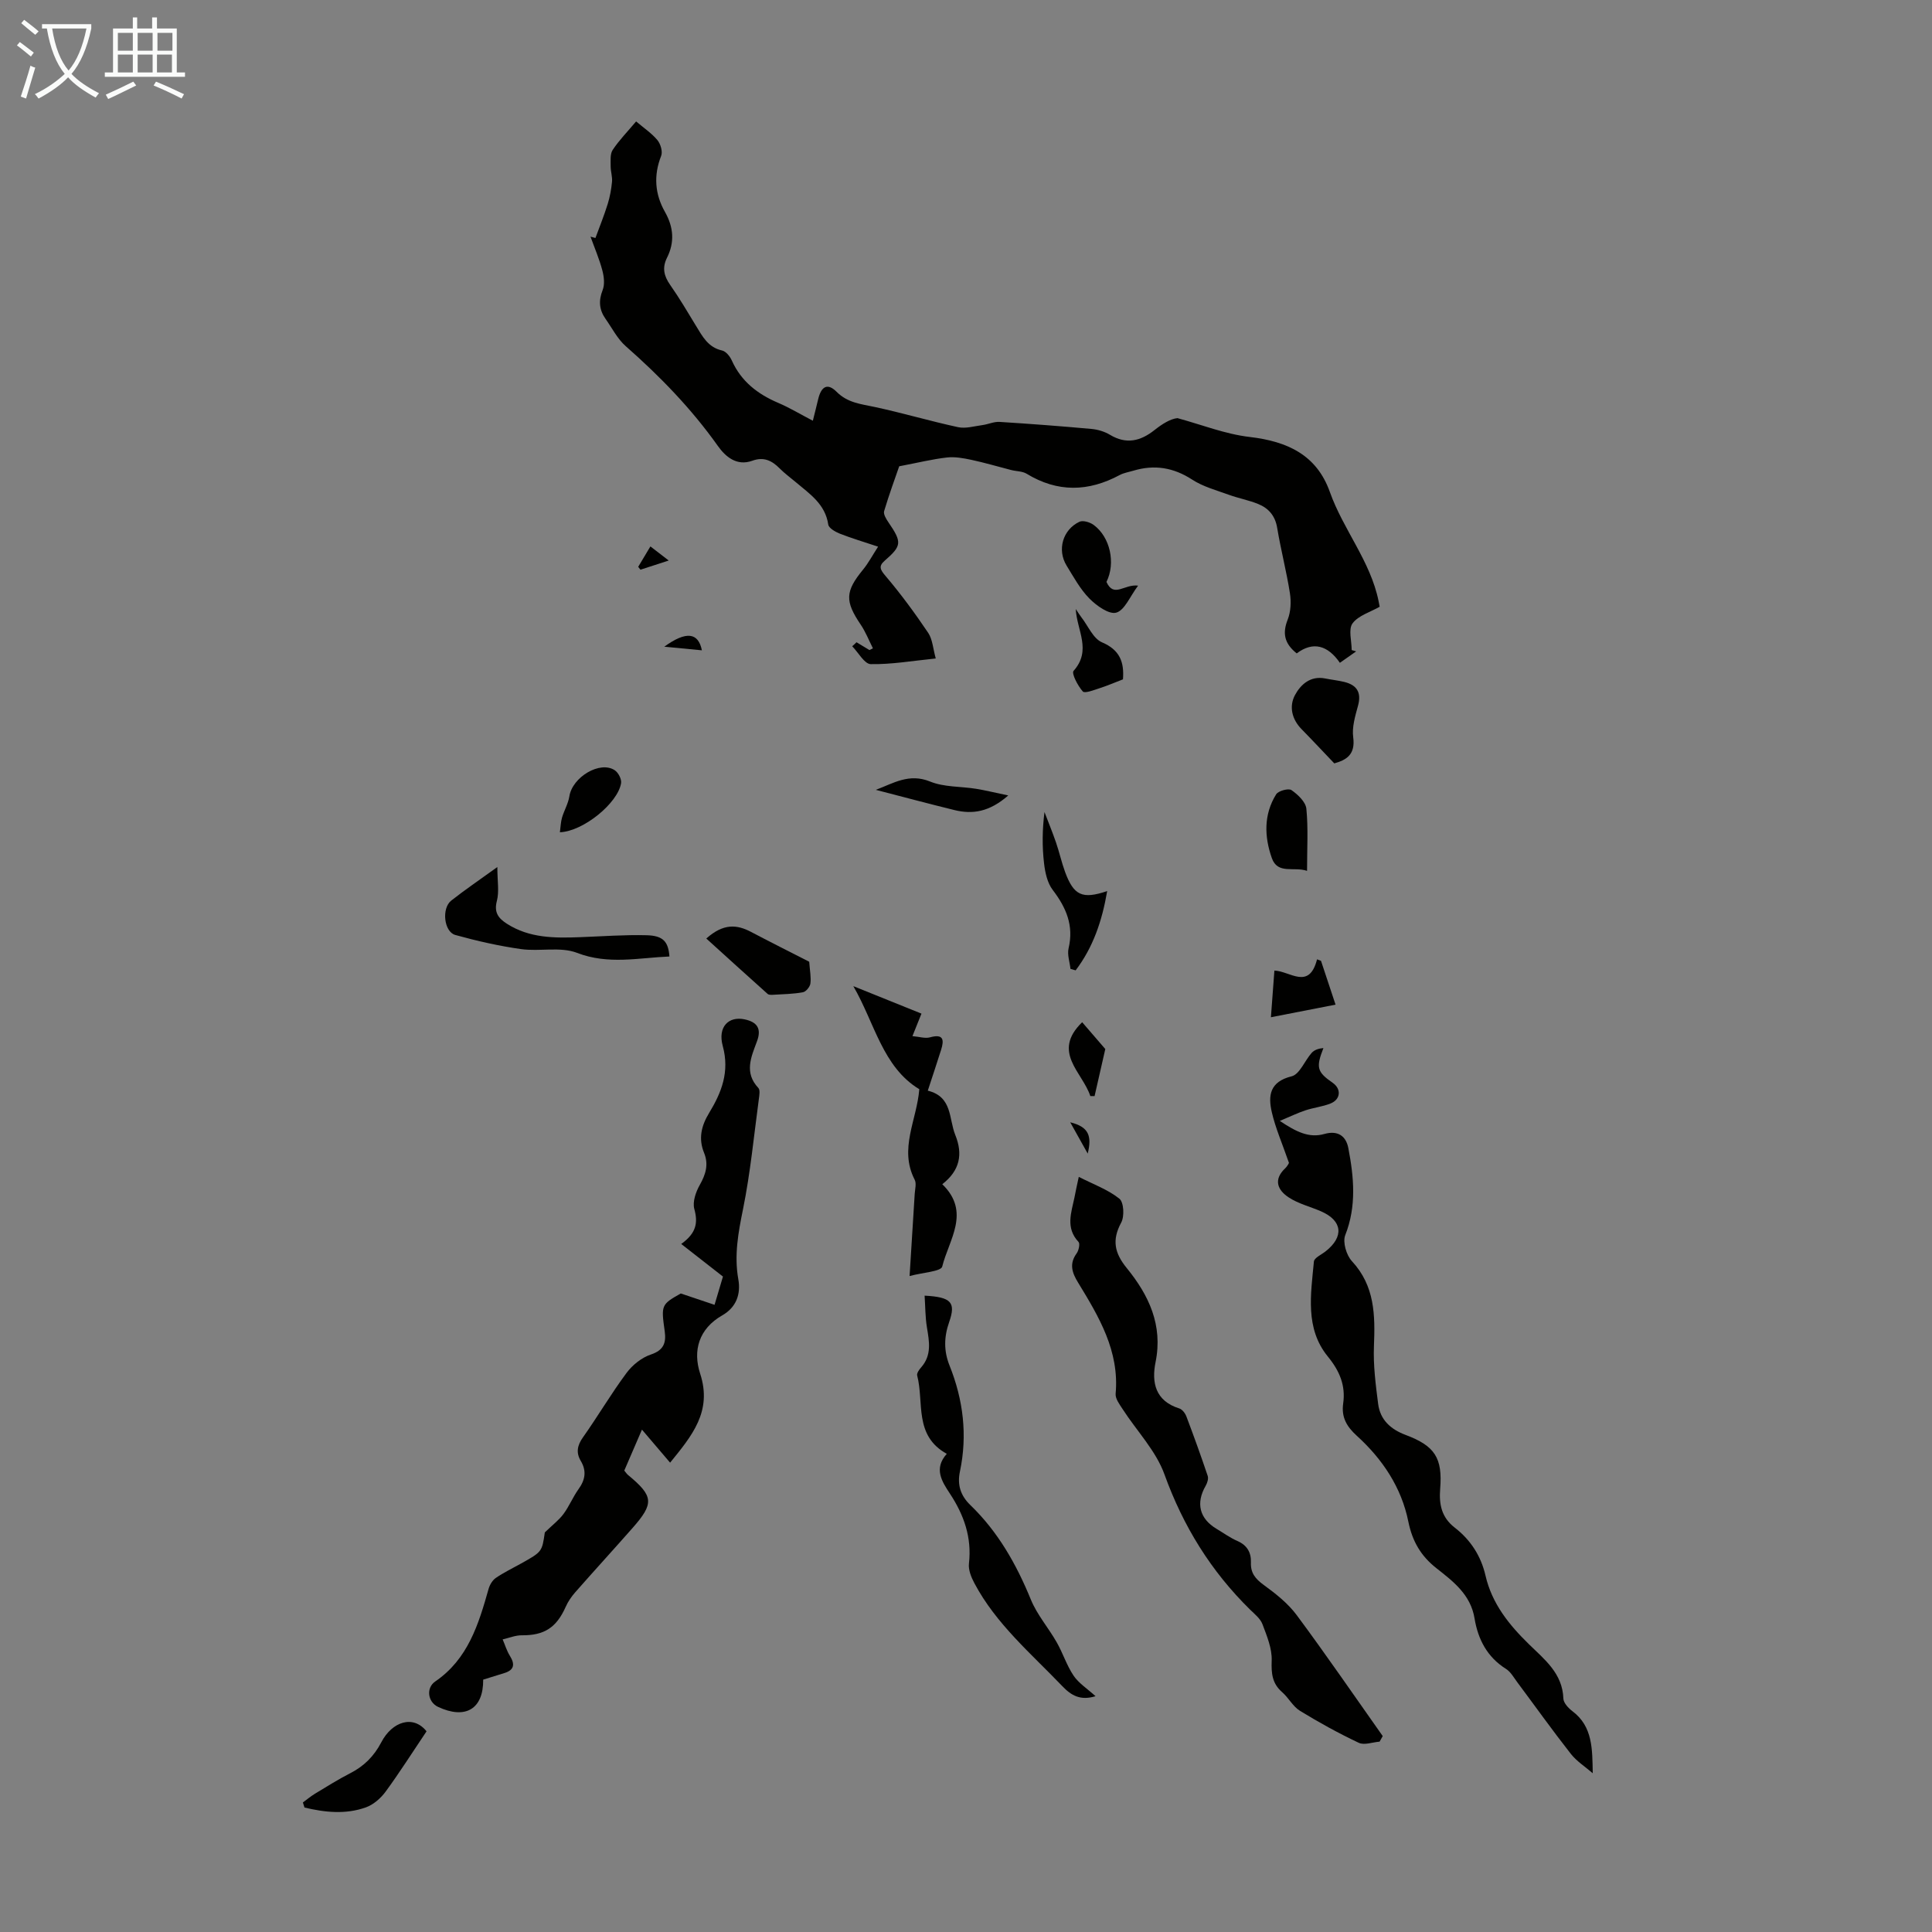 <svg enable-background="new 0 0 400 400" viewBox="0 0 400 400" xmlns="http://www.w3.org/2000/svg"><rect x="0" y="0" width="400" height="400" fill="#808080" stroke="none"/><path d="m6.4 11.7c-1-.8-1.9-1.6-2.9-2.3l.6-.7c.9.7 1.9 1.4 2.9 2.2zm-2.1 8.3c.7-2.1 1.4-4.2 2-6.4.2.1.6.3 1 .4-.7 2.3-1.3 4.4-1.9 6.4zm3-12.8c-1.1-.9-2.1-1.7-2.9-2.4l.6-.7c1 .8 2 1.5 3 2.4zm1.4-1.3v-.9h10.2v.9c-.9 4.2-2.3 7.3-4.1 9.4 1.3 1.4 3.2 2.7 5.7 4-.2.2-.4.5-.7.9-2.5-1.4-4.4-2.7-5.7-4.2-1.4 1.5-3.5 3-6.1 4.4 0 0 0 0-.1-.1-.3-.4-.5-.7-.7-.8 2.7-1.3 4.7-2.8 6.2-4.2-1.8-2.2-3-5.3-3.7-9.4zm9.2 0h-7.1c.6 3.8 1.7 6.7 3.4 8.7 1.7-2 2.9-4.8 3.7-8.7z" fill="#fafbfa"/><path d="m31.6 3.6h.9v2.3h4.1v9.1h1.7v.9h-16.6v-.9h1.7v-9.1h4.1v-2.3h.9v2.3h3.1v-2.3zm-4 13.3.6.8c-1.9.9-3.8 1.9-5.8 2.8-.2-.3-.3-.6-.5-.9 2-.9 3.9-1.8 5.7-2.7zm-3.2-10.1v3.7h3.1v-3.7zm0 4.5v3.7h3.1v-3.7zm4.1-4.5v3.7h3.1v-3.7zm0 4.5v3.7h3.1v-3.7zm9.1 9.1c-2.1-1.1-4.1-2-5.8-2.7l.5-.8c2.2.9 4.1 1.8 5.8 2.6zm-1.9-13.6h-3.1v3.7h3.1zm-3.2 4.5v3.7h3.1v-3.7z" fill="#fafbfa"/><g fill="#010100"><path d="m177.33 132.97c.89.54 1.79 1.08 2.68 1.62.24-.12.48-.24.72-.36-.84-1.66-1.52-3.43-2.56-4.95-3.26-4.83-3.18-6.84.5-11.33 1.11-1.35 1.94-2.93 3.13-4.77-2.94-.98-5.48-1.73-7.94-2.7-.93-.37-2.27-1.14-2.38-1.88-.62-4.25-3.86-6.35-6.73-8.78-1.11-.94-2.3-1.8-3.32-2.83-1.62-1.64-3.31-2.46-5.67-1.6-3.24 1.17-5.56-.84-7.14-3.07-5.48-7.72-11.99-14.42-19.07-20.65-1.72-1.51-2.82-3.73-4.17-5.64-1.32-1.87-1.49-3.75-.61-5.97.47-1.19.28-2.81-.07-4.11-.63-2.36-1.61-4.64-2.44-6.95.34.09.68.18 1.02.27.86-2.34 1.8-4.66 2.54-7.04.46-1.48.74-3.04.89-4.58.1-1.05-.28-2.13-.28-3.2.01-1.15-.15-2.55.42-3.41 1.34-2.02 3.07-3.78 4.85-5.9 1.64 1.39 3.24 2.46 4.42 3.88.65.79 1.11 2.37.77 3.24-1.6 4.06-1.31 7.92.78 11.61 1.79 3.16 2.04 6.28.42 9.51-1.02 2.04-.64 3.75.65 5.59 1.92 2.74 3.63 5.64 5.37 8.51 1.34 2.2 2.51 4.45 5.4 5.09.79.18 1.63 1.22 2 2.06 1.95 4.34 5.35 6.96 9.61 8.78 2.35 1 4.55 2.33 7.17 3.7.41-1.66.77-3.03 1.09-4.41.65-2.75 1.96-3.46 3.83-1.58 2.28 2.29 5.04 2.53 7.89 3.14 5.79 1.24 11.47 2.93 17.26 4.18 1.58.34 3.36-.21 5.04-.43 1.19-.16 2.38-.73 3.54-.66 6.36.4 12.72.88 19.07 1.46 1.29.12 2.68.54 3.78 1.2 3.4 2.05 6.34 1.33 9.25-.98 1.57-1.25 3.29-2.32 4.74-2.46 4.98 1.35 9.89 3.31 14.96 3.9 7.76.91 13.85 3.68 16.59 11.38 2.78 7.83 8.43 14.35 10.1 22.65.06.31.12.62.22 1.12-1.94 1.11-4.41 1.81-5.62 3.44-.9 1.22-.18 3.64-.18 5.53l.93.27c-1.05.74-2.1 1.48-3.37 2.37-2.49-3.61-5.54-4.52-8.94-1.95-2.61-2.09-2.97-4.22-1.86-7.02.64-1.64.73-3.69.45-5.46-.71-4.52-1.88-8.97-2.63-13.49-.41-2.52-1.78-4.09-3.95-4.97-1.96-.79-4.07-1.18-6.06-1.9-2.58-.94-5.33-1.67-7.59-3.14-3.87-2.51-7.8-3.15-12.14-1.86-.96.29-2 .45-2.87.91-6.49 3.49-12.87 3.63-19.27-.27-.89-.54-2.14-.49-3.21-.77-2.75-.7-5.47-1.52-8.25-2.11-1.65-.35-3.4-.67-5.05-.48-2.99.34-5.94 1.07-9.87 1.82-.82 2.38-2.08 5.8-3.12 9.28-.19.63.42 1.63.88 2.3 2.85 4.17 2.79 4.87-.77 7.97-1.33 1.16-.91 1.88.22 3.2 3.16 3.72 6.06 7.68 8.79 11.73.91 1.36 1 3.28 1.57 5.31-4.86.49-9.17 1.25-13.47 1.17-1.3-.03-2.55-2.4-3.83-3.7.3-.24.59-.54.89-.83z"/><path d="m149.68 264.3c-3.37-2.64-5.8-4.54-8.64-6.75 3.18-2.28 3.48-4.43 2.71-7.25-.4-1.47.31-3.52 1.13-4.97 1.24-2.19 1.87-4.26.89-6.65-1.2-2.93-.58-5.57 1.02-8.21 2.59-4.26 4.31-8.55 2.85-13.9-1.09-4 1.24-6.21 4.49-5.53 2.65.55 3.58 1.93 2.59 4.57-1.2 3.22-2.7 6.47.29 9.64.39.42.21 1.49.11 2.23-1.03 7.64-1.76 15.35-3.29 22.89-.99 4.86-1.85 9.53-.97 14.49.55 3.06-.41 5.8-3.31 7.46-4.87 2.78-6.15 7.31-4.59 12.08 2.56 7.85-1.73 12.88-6.22 18.43-1.86-2.18-3.6-4.21-5.83-6.84-1.51 3.5-2.6 6.01-3.66 8.48.35.42.53.71.78.91 5.3 4.39 5.44 5.86.91 11-3.92 4.45-7.92 8.82-11.84 13.28-.79.9-1.51 1.94-1.99 3.04-1.92 4.31-4.46 5.91-9.08 5.87-1.32-.01-2.64.55-3.96.85.49 1.14.85 2.37 1.5 3.41 1.08 1.74.91 2.92-1.15 3.56-1.48.46-2.96.92-4.38 1.36.05 6.11-3.69 8.29-9.35 5.64-2.14-1.01-2.52-3.93-.58-5.26 6.78-4.63 8.98-11.84 11.05-19.18.24-.84.8-1.78 1.5-2.26 1.65-1.13 3.48-2.01 5.24-2.99 4.32-2.42 4.32-2.42 4.9-6.43 1.63-1.58 2.93-2.56 3.86-3.81 1.19-1.61 1.96-3.53 3.12-5.15 1.38-1.92 1.71-3.75.46-5.85-1.01-1.7-.73-3.21.46-4.88 3.1-4.38 5.82-9.03 9.02-13.33 1.22-1.65 3.14-3.18 5.06-3.82 2.7-.9 3.16-2.51 2.84-4.82-.76-5.4-.72-5.53 3.33-7.81 2.72.91 4.85 1.63 6.99 2.35.66-2.23 1.33-4.46 1.74-5.85z"/><path d="m266.86 240.75c-1.42-4.09-2.79-7.21-3.54-10.46-.8-3.43-.46-6.33 4.09-7.45 1.68-.41 2.72-3.25 4.17-4.87.55-.61 1.46-.9 2.42-.98-1.57 4.02-1.34 4.93 1.9 7.18 1.85 1.28 1.69 3.46-.46 4.31-1.64.65-3.46.84-5.15 1.4-1.57.52-3.07 1.25-5.32 2.19 3.4 2.27 6.05 3.6 9.21 2.71 2.82-.8 4.5.42 4.98 2.93 1.15 6.01 1.73 12-.64 18.01-.57 1.43.23 4.15 1.37 5.38 4.77 5.14 4.83 11.19 4.57 17.59-.16 3.97.36 8 .87 11.97.42 3.28 2.56 5.25 5.67 6.42 6.07 2.27 7.69 4.75 7.17 11.19-.26 3.26.32 5.92 3.02 8.01 3.28 2.54 5.43 5.86 6.37 9.94 1.33 5.77 4.83 10.14 8.98 14.19 3.21 3.14 6.97 6.04 7.14 11.26.03.91 1.05 1.99 1.89 2.63 4.2 3.16 4.1 7.84 4.19 12.83-1.53-1.33-3.32-2.46-4.55-4.03-3.8-4.84-7.37-9.85-11.05-14.78-.73-.98-1.38-2.18-2.37-2.8-3.9-2.45-5.79-6.14-6.5-10.44-.8-4.92-4.4-7.65-7.87-10.38-3.25-2.55-5.01-5.59-5.84-9.67-1.43-7.09-5.36-12.95-10.67-17.77-2.1-1.91-3.22-3.84-2.82-6.67.53-3.74-.73-6.74-3.18-9.74-4.75-5.82-3.51-12.89-2.88-19.66.07-.77 1.56-1.43 2.42-2.11 3.86-3.04 3.49-6.36-.95-8.29-2.22-.97-4.68-1.56-6.67-2.87-2.29-1.49-3.27-3.66-.74-6.04.55-.53.87-1.29.77-1.13z"/><path d="m223.35 243.66c3.04 1.55 6.05 2.63 8.41 4.52.92.74 1.07 3.67.37 4.95-1.96 3.62-1.37 6.32 1.16 9.42 4.55 5.59 7.51 11.79 5.96 19.45-.86 4.23-.05 8.05 4.9 9.6.62.19 1.23 1 1.48 1.66 1.54 4.07 3.02 8.17 4.41 12.3.2.58-.08 1.47-.42 2.06-2.07 3.59-1.29 6.79 2.24 8.9 1.44.86 2.82 1.87 4.34 2.53 2.04.89 2.87 2.43 2.79 4.48-.08 2.14.92 3.35 2.63 4.6 2.5 1.82 5.05 3.83 6.87 6.29 6.1 8.22 11.88 16.66 17.79 25.02-.22.38-.43.77-.65 1.15-1.45.11-3.16.78-4.31.24-4.17-1.97-8.24-4.21-12.17-6.62-1.47-.9-2.35-2.69-3.69-3.86-2.08-1.81-2.27-3.89-2.17-6.55.09-2.48-.99-5.08-1.9-7.5-.44-1.18-1.62-2.12-2.58-3.05-8.09-7.95-13.84-17.24-17.72-27.99-1.76-4.89-5.73-8.98-8.63-13.47-.65-1-1.57-2.2-1.48-3.23.8-8.84-3.45-15.93-7.76-22.99-1.27-2.07-1.89-3.9-.31-6.08.44-.6.73-2 .38-2.37-2.72-2.91-1.49-6.06-.83-9.21.24-1.29.52-2.56.89-4.25z"/><path d="m226.82 351.18c-3.11.95-5-.11-6.88-2.08-6.48-6.77-13.73-12.87-18.21-21.33-.65-1.22-1.27-2.75-1.12-4.05.62-5.41-1.03-10.06-3.94-14.48-1.66-2.52-3.4-5.17-.65-8.24-6.86-3.79-4.67-10.66-6.13-16.22-.12-.47.42-1.23.84-1.7 2.21-2.52 1.66-5.35 1.18-8.26-.35-2.13-.33-4.32-.48-6.57 5.51.29 6.51 1.39 5.09 5.45-1.09 3.11-1.14 6.01.08 9.04 2.84 7.1 3.73 14.4 2.14 21.94-.57 2.69.1 4.94 2.16 6.93 5.72 5.51 9.53 12.24 12.53 19.57 1.29 3.15 3.65 5.85 5.35 8.84 1.28 2.24 2.06 4.78 3.49 6.9 1.06 1.58 2.83 2.69 4.55 4.26z"/><path d="m192.09 225.81c5.13 1.27 4.33 5.81 5.69 9.17 1.61 3.98.97 7.35-2.69 10.2 5.96 5.78 1.36 11.49-.01 17.04-.26 1.04-3.99 1.22-6.76 1.97.39-6.16.73-11.57 1.06-16.99.06-1 .4-2.18-.01-2.96-3.29-6.41.45-12.3.96-18.73-7.61-4.61-9.23-13.71-13.66-21.34 4.64 1.87 9.28 3.74 14.11 5.69-.6 1.51-1.12 2.8-1.87 4.66 1.43.12 2.63.53 3.63.25 2.82-.78 2.96.52 2.3 2.6-.83 2.64-1.72 5.28-2.75 8.44z"/><path d="m102.97 179.51c0 2.91.41 5.09-.1 7.03-.63 2.39.34 3.59 2.06 4.7 4.69 3.02 9.94 2.99 15.22 2.79 4.58-.17 9.16-.52 13.73-.4 3.44.09 4.48 1.33 4.72 4.4-6.39.27-12.63 1.75-19.13-.75-3.45-1.33-7.75-.24-11.6-.78-4.58-.65-9.13-1.68-13.59-2.92-2.37-.65-2.89-5.51-.86-7.12 2.88-2.27 5.93-4.33 9.55-6.95z"/><path d="m62.71 373.18c.83-.61 1.63-1.28 2.5-1.81 2.39-1.44 4.76-2.94 7.24-4.21 2.89-1.47 4.97-3.52 6.5-6.45 2.23-4.28 6.6-5.73 9.36-2.26-2.91 4.33-5.56 8.51-8.48 12.5-1 1.36-2.51 2.68-4.06 3.24-4.2 1.51-8.51 1.05-12.73.04-.11-.35-.22-.7-.33-1.05z"/><path d="m276.25 158.05c-2.37-2.48-4.54-4.81-6.77-7.08-2.03-2.07-2.62-4.72-1.37-7.06 1.16-2.16 3.19-4.05 6.25-3.44 1.31.26 2.64.4 3.93.71 2.63.64 3.63 2.17 2.87 4.94-.58 2.13-1.28 4.44-.99 6.54.48 3.63-1.48 4.7-3.92 5.39z"/><path d="m146.23 194.31c3.57-3.18 6.35-2.9 9.26-1.37 4.14 2.18 8.32 4.27 12.05 6.18.13 1.88.42 3.24.24 4.53-.1.68-.92 1.68-1.56 1.79-1.97.36-4 .39-6.01.51-.43.03-1.01.07-1.28-.17-4.2-3.75-8.38-7.55-12.7-11.47z"/><path d="m229.08 120.48c1.54 3.39 3.68.4 6.55.77-1.71 2.28-2.78 5.09-4.52 5.59-1.48.43-4.09-1.43-5.56-2.92-1.92-1.95-3.28-4.47-4.73-6.83-1.99-3.25-.8-7.44 2.68-9.07.73-.34 2.17.1 2.93.66 3.43 2.52 4.59 7.91 2.65 11.8z"/><path d="m221.63 200.6c-.15-1.43-.7-2.95-.39-4.27 1.11-4.7-.49-8.41-3.28-12.07-1.12-1.46-1.58-3.61-1.8-5.51-.4-3.43-.38-6.91.09-10.62.8 2.1 1.66 4.18 2.39 6.31.69 2 1.14 4.09 1.87 6.08 1.8 4.88 3.55 5.71 8.72 3.97-1.05 6.16-2.91 11.64-6.53 16.41-.36-.11-.71-.2-1.07-.3z"/><path d="m270.61 180.3c-2.72-.93-6.08.79-7.29-2.64-1.57-4.45-1.7-9.03.89-13.2.45-.73 2.57-1.3 3.17-.88 1.33.92 2.95 2.45 3.09 3.87.4 4.07.14 8.2.14 12.85z"/><path d="m115.92 172.31c.16-1.19.18-2.15.44-3.03.44-1.49 1.28-2.9 1.52-4.4.61-3.99 6.36-7.45 9.41-5.4.73.49 1.43 1.84 1.3 2.66-.65 4.1-7.8 9.99-12.67 10.17z"/><path d="m208.75 164.69c-3.92 3.43-7.39 3.94-11.13 3.03-5.39-1.32-10.75-2.76-16.29-4.19 3.64-1.36 6.86-3.5 11.24-1.72 2.89 1.18 6.33.99 9.51 1.5 1.93.31 3.83.79 6.67 1.38z"/><path d="m276.51 208c-4.93.96-8.93 1.74-13.38 2.61.26-3.43.49-6.49.72-9.66 3.22.09 7.18 4.13 8.83-2.33.27.1.54.2.82.31.96 2.89 1.92 5.78 3.01 9.07z"/><path d="m232.5 140.65c-1.8.69-3.31 1.35-4.88 1.85-1.15.37-3.03 1.11-3.44.66-1.03-1.16-2.37-3.73-1.91-4.26 3.8-4.27.7-8.34.45-12.81.4.59.78 1.21 1.21 1.77 1.37 1.77 2.41 4.35 4.21 5.12 3.72 1.58 4.63 4.09 4.36 7.67z"/><path d="m228.84 217.19c-.86 3.79-1.54 6.77-2.22 9.75-.29 0-.58-.01-.88-.01-1.62-4.96-8.07-9.1-1.69-15.29 1.62 1.88 3.42 3.96 4.79 5.55z"/><path d="m137.53 133.89c4.58-3.31 7.05-2.92 7.79.75-2.69-.26-5.24-.51-7.79-.75z"/><path d="m132.13 117.36c.78-1.31 1.56-2.61 2.53-4.23 1.26.97 2.28 1.76 3.79 2.92-2.26.74-4.06 1.32-5.85 1.9-.16-.2-.32-.39-.47-.59z"/><path d="m221.58 232.36c3.85.94 4.51 2.83 3.62 6.48-1.33-2.39-2.29-4.1-3.62-6.48z"/></g></svg>